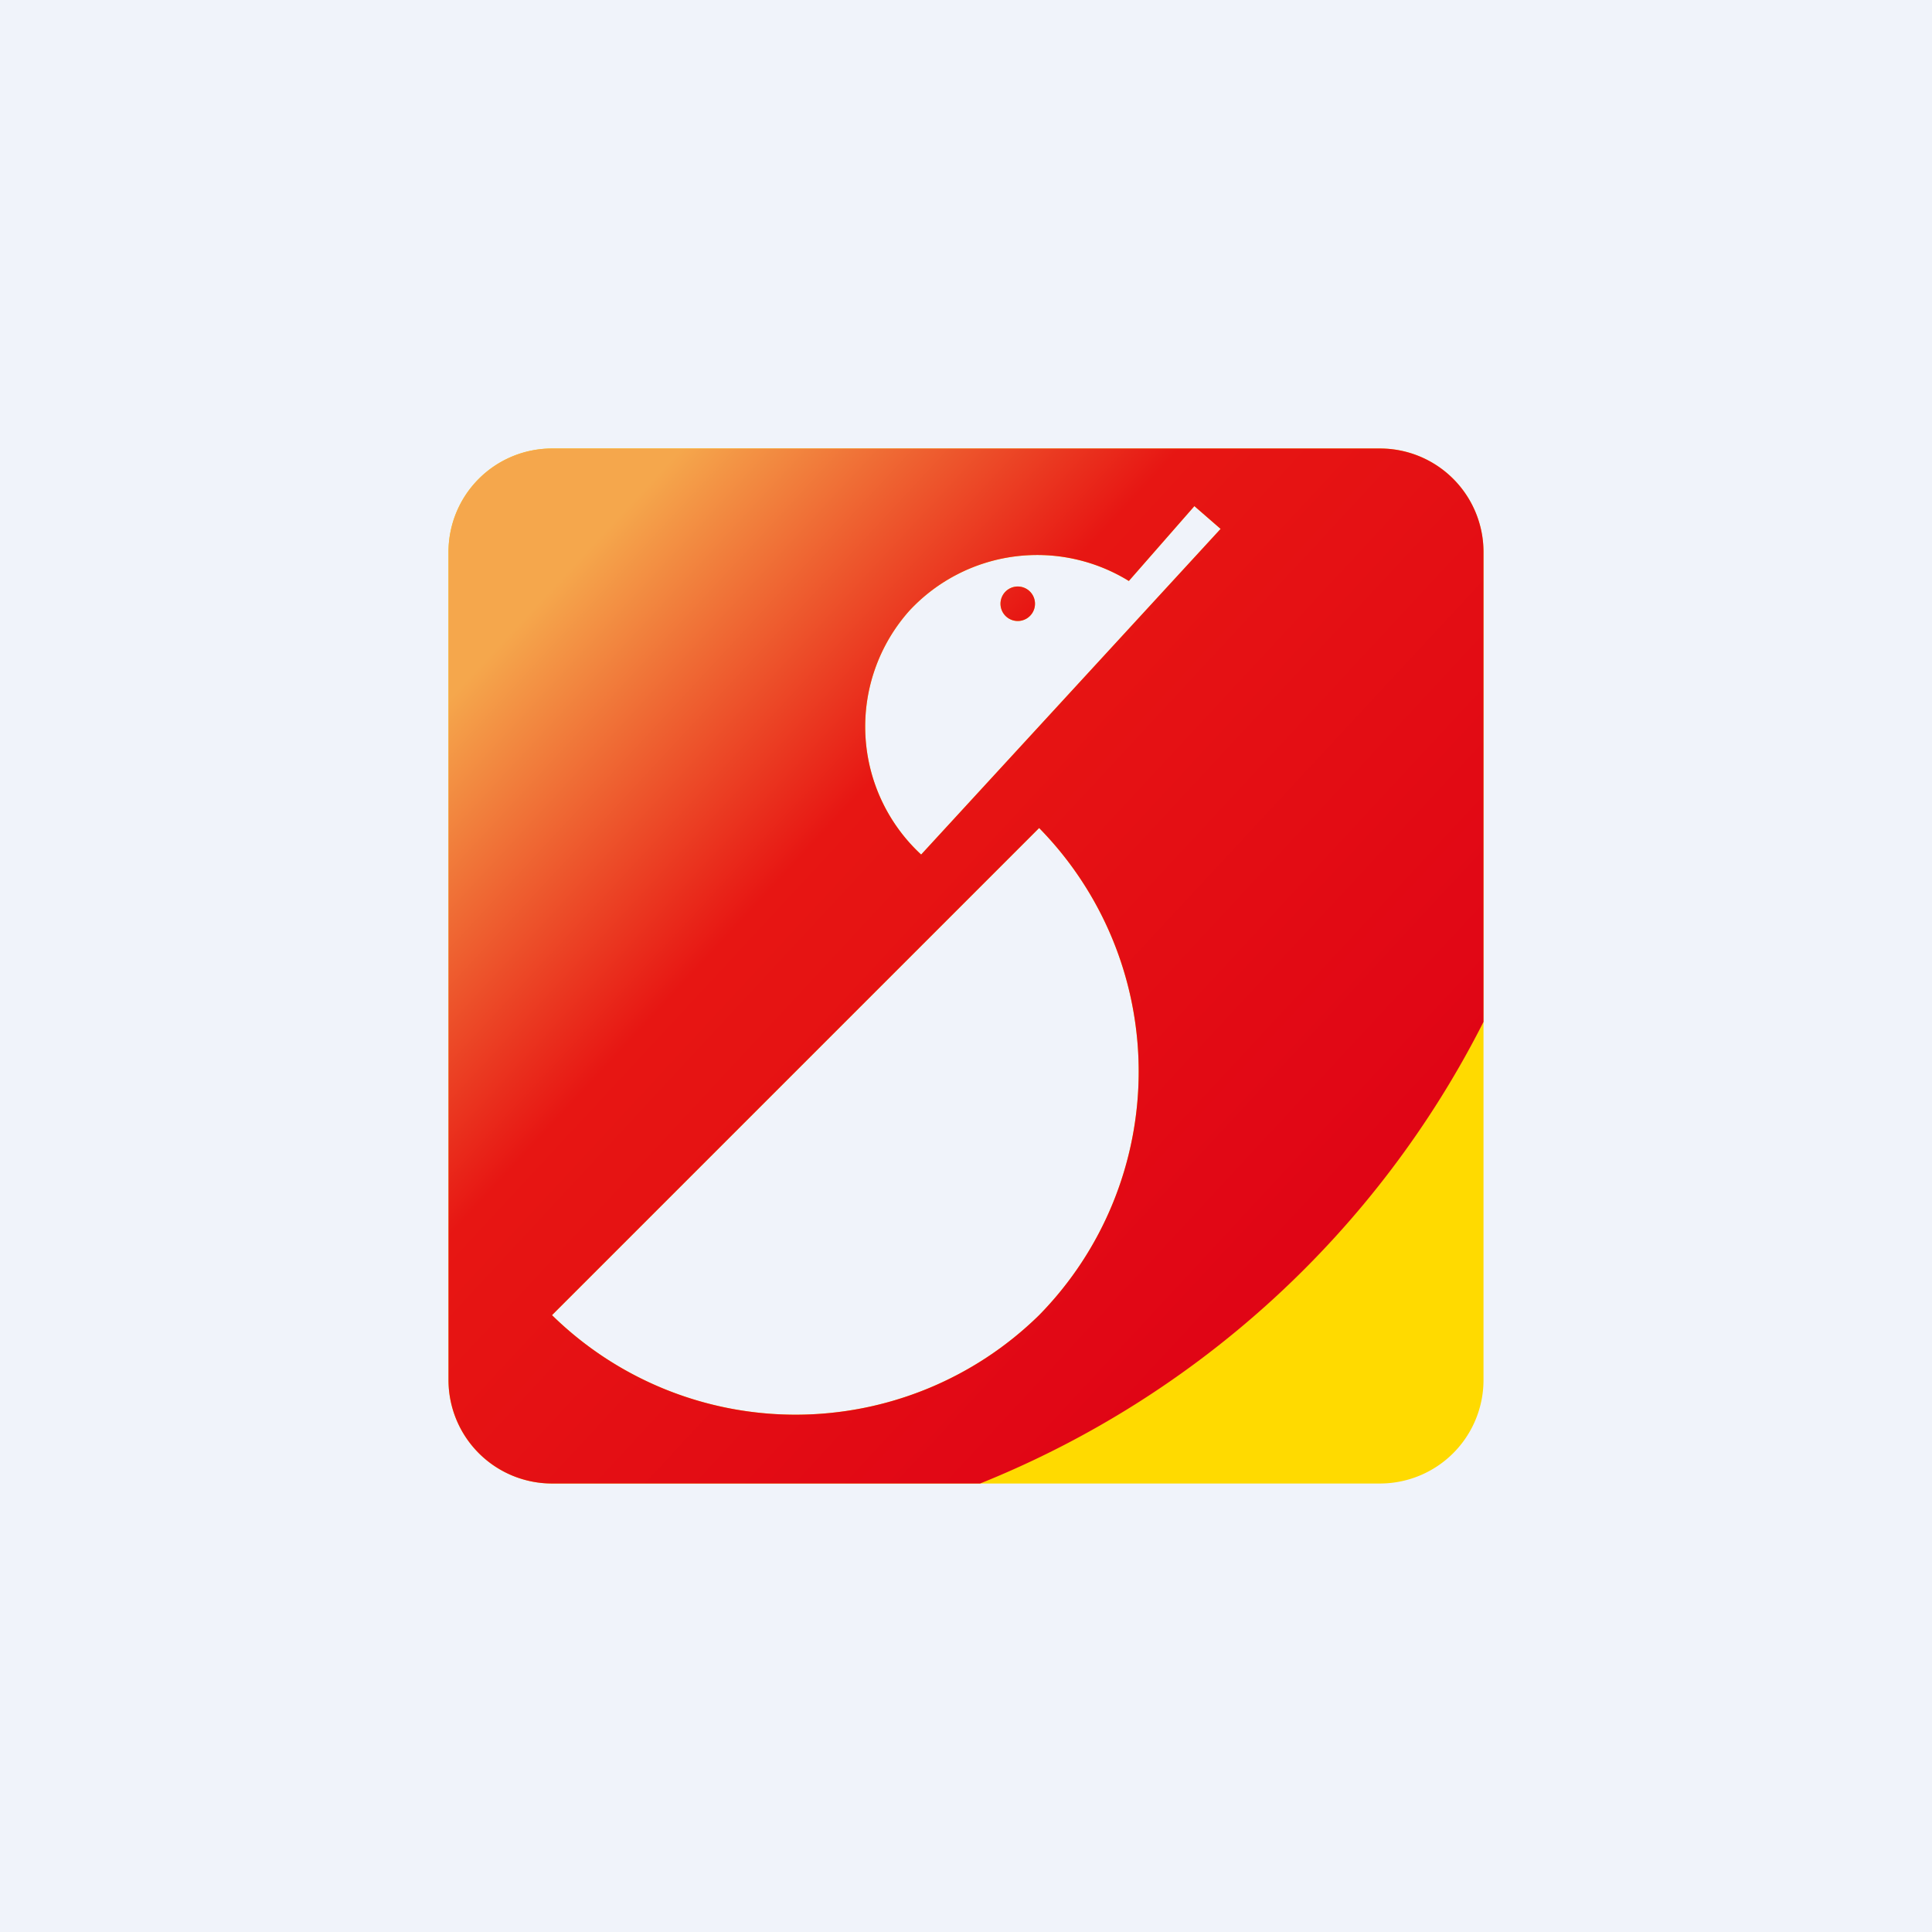 <svg width="56" height="56" viewBox="0 0 56 56" xmlns="http://www.w3.org/2000/svg"><path fill="#F0F3FA" d="M0 0h56v56H0z"/><path fill-rule="evenodd" d="M16 13a3 3 0 0 0-3 3v24a3 3 0 0 0 3 3h24a3 3 0 0 0 3-3V16a3 3 0 0 0-3-3H16Zm19.38 2.33-.76-.66-1.9 2.17a5.06 5.06 0 0 0-6.36.86 5.05 5.05 0 0 0 .34 7.07l8.68-9.44ZM30 17.5a.5.5 0 1 1-1 0 .5.5 0 0 1 1 0ZM16 38.12a10.08 10.08 0 0 0 14.12 0 10.08 10.08 0 0 0 0-14.12L16 38.12Z" fill="#FFDA00"/><path fill-rule="evenodd" d="M16 43h12.41A28.1 28.1 0 0 0 43 29.62V16a3 3 0 0 0-3-3H16a3 3 0 0 0-3 3v24a3 3 0 0 0 3 3Zm19.38-27.67-.76-.66-1.9 2.17a5.06 5.06 0 0 0-6.36.86 5.05 5.05 0 0 0 .34 7.07l8.68-9.44ZM30 17.5a.5.5 0 1 1-1 0 .5.5 0 0 1 1 0ZM16 38.12a10.08 10.08 0 0 0 14.12 0 10.08 10.08 0 0 0 0-14.12L16 38.12Z" fill="url(#a)"/><defs><linearGradient id="a" x1="16.5" y1="16.5" x2="37.5" y2="36" gradientUnits="userSpaceOnUse"><stop stop-color="#F5A74C"/><stop offset=".37" stop-color="#E71613"/><stop offset="1" stop-color="#E00515"/></linearGradient></defs></svg>
